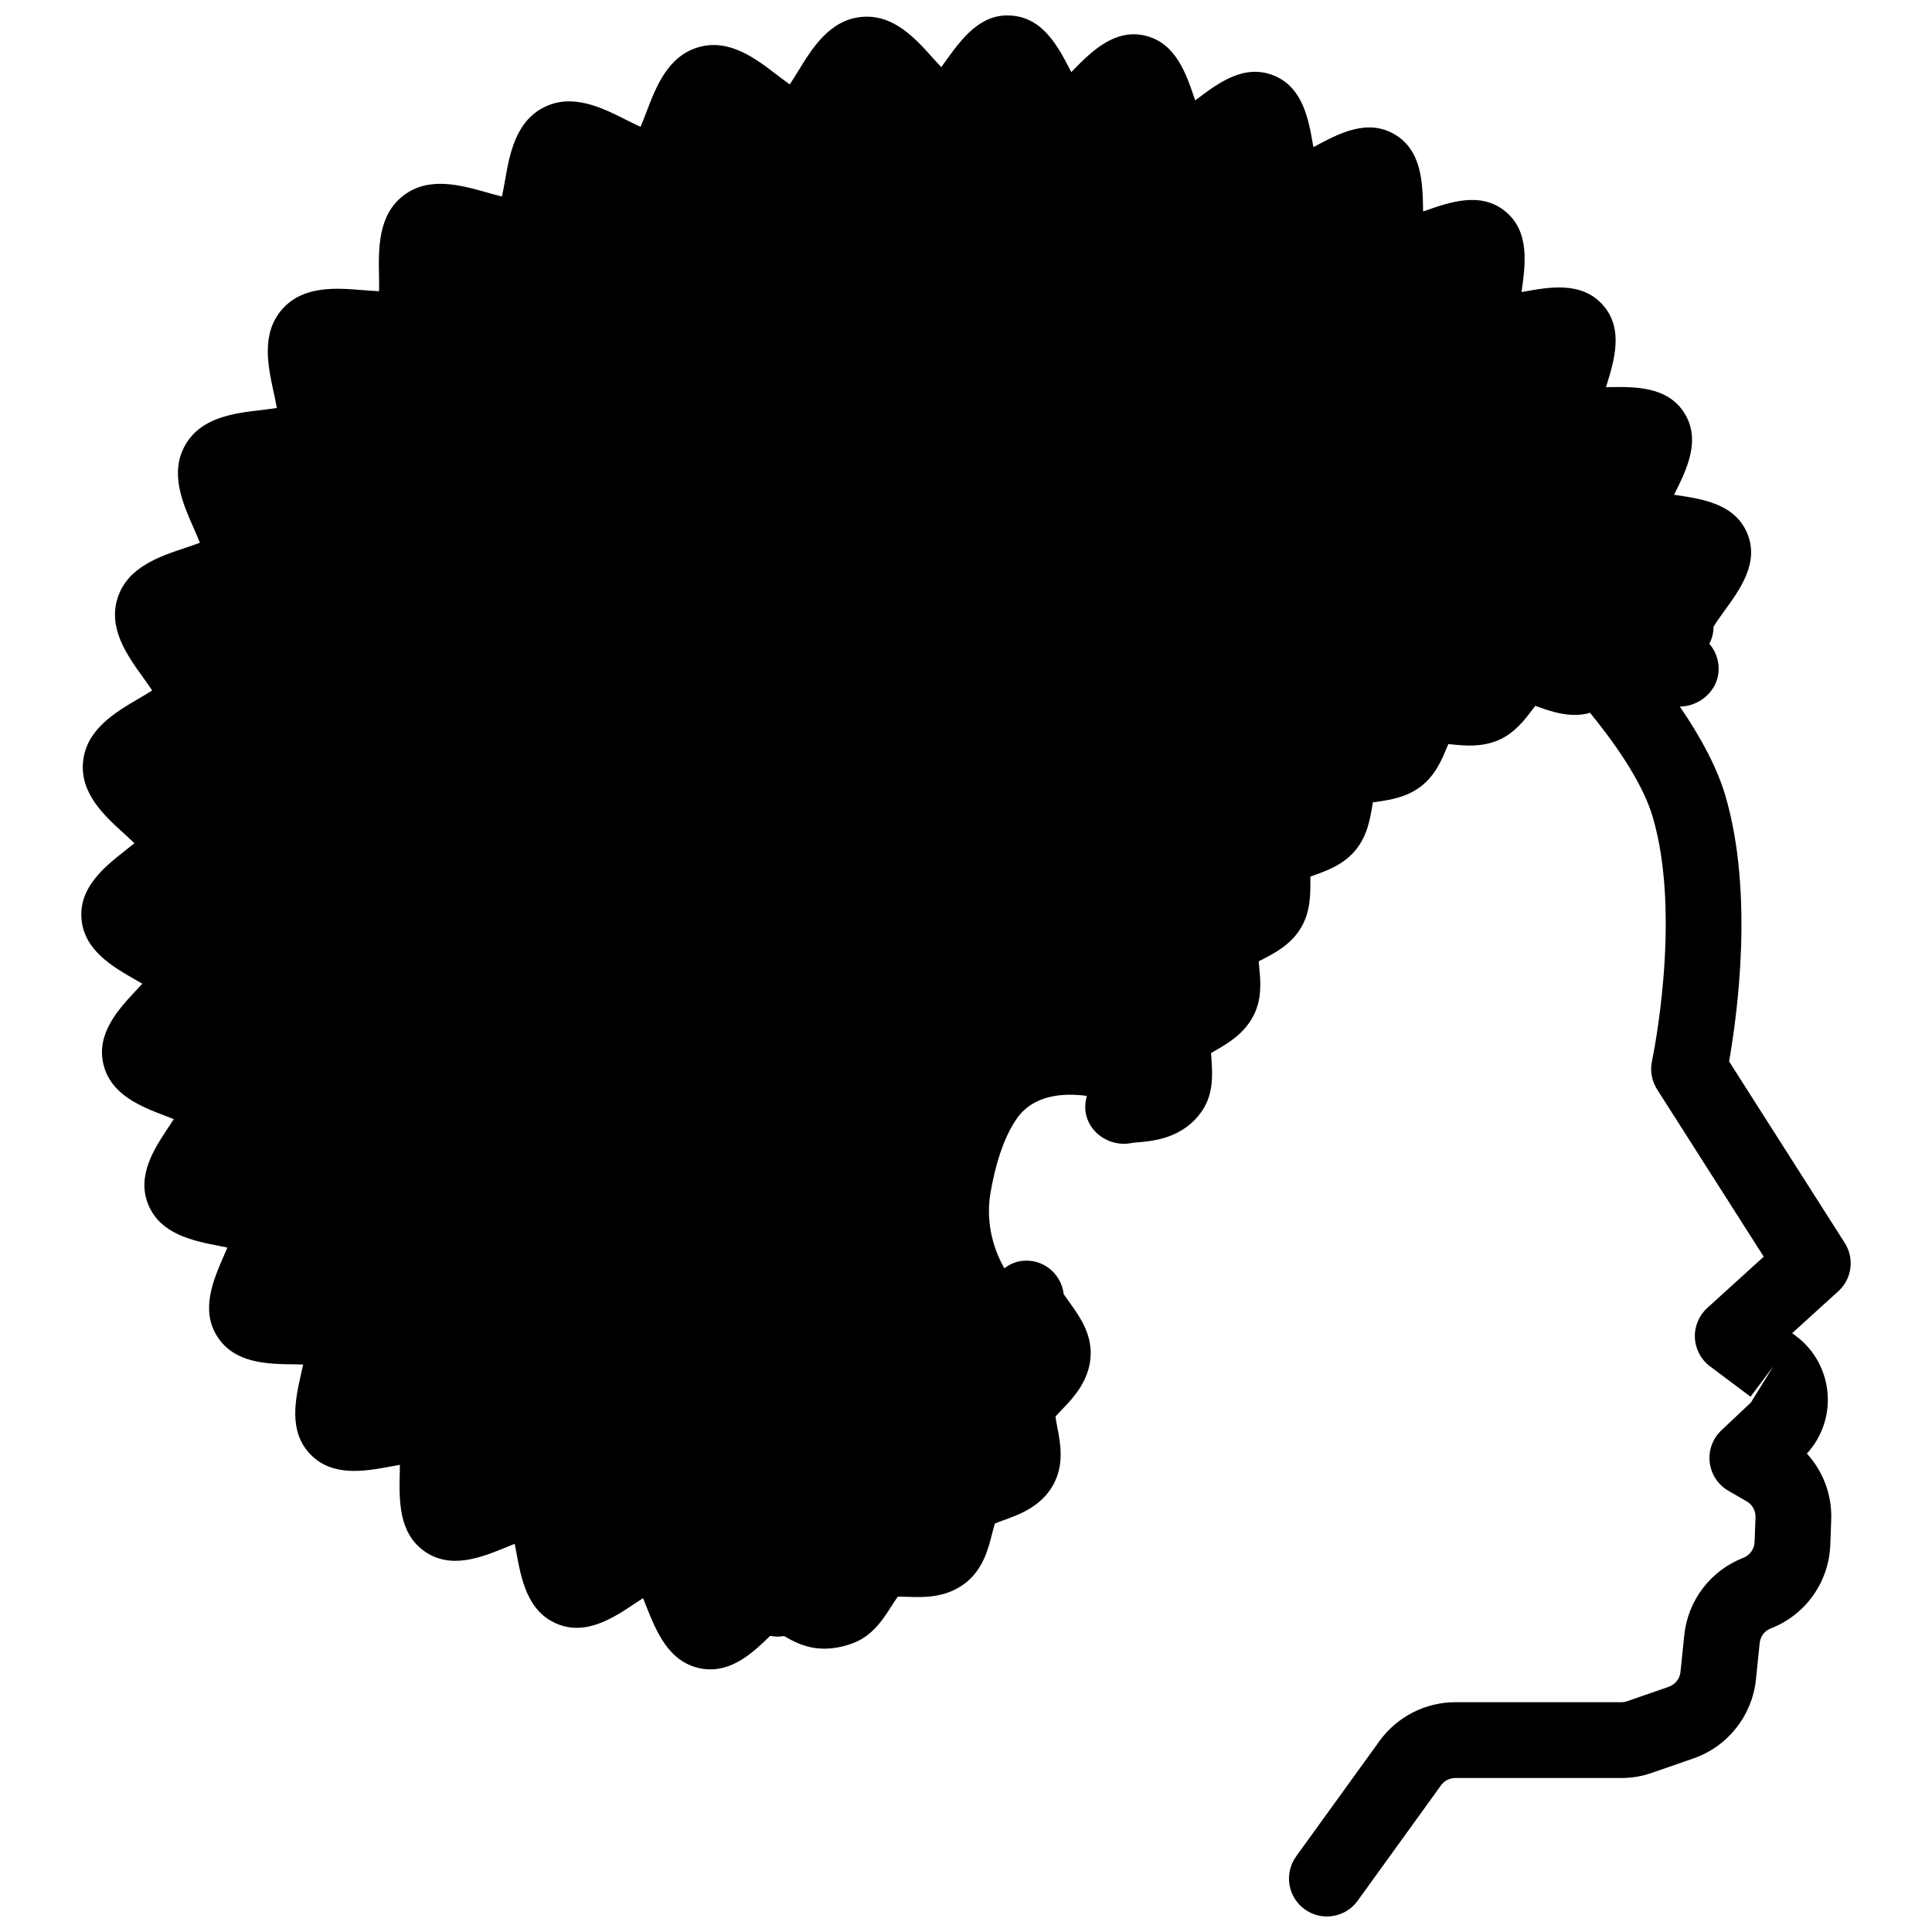<?xml version="1.0" encoding="UTF-8"?>
<!-- Uploaded to: ICON Repo, www.svgrepo.com, Generator: ICON Repo Mixer Tools -->
<svg width="800px" height="800px" version="1.1" viewBox="144 144 512 512" xmlns="http://www.w3.org/2000/svg">
 <defs>
  <clipPath id="a">
   <path d="m165 148.09h470v503.81h-470z"/>
  </clipPath>
 </defs>
 <g clip-path="url(#a)">
  <path d="m632.88 473.39-30.656-48.109c2.039-11.488 6.711-44.305-0.992-70.441-2.125-7.227-6.297-15.16-12.051-23.582 5.43-0.09 10.211-4.394 10.281-9.84 0.031-2.637-0.91-4.992-2.453-6.793 0.664-1.402 1.117-2.902 1.078-4.488 0.684-1.199 2.09-3.129 2.992-4.375 4.102-5.664 9.211-12.707 5.934-20.465-3.266-7.793-11.891-9.07-18.828-10.098-0.168-0.023-0.352-0.055-0.539-0.082 0.09-0.18 0.176-0.352 0.258-0.508 3.098-6.258 6.961-14.051 2.453-21.18-4.523-7.125-13.215-6.949-20.199-6.832-0.176 0.004-0.352 0.004-0.539 0.012 0.051-0.176 0.098-0.348 0.145-0.504 2.051-6.691 4.602-15.012-1.004-21.297-5.602-6.301-14.137-4.75-21.023-3.5-0.168 0.031-0.332 0.059-0.52 0.09 0.031-0.176 0.051-0.344 0.07-0.504 0.961-6.922 2.156-15.539-4.359-20.871-6.523-5.34-14.715-2.465-21.285-0.156-0.156 0.059-0.324 0.117-0.5 0.176 0-0.172-0.012-0.332-0.012-0.488-0.125-6.988-0.281-15.688-7.551-19.957-7.281-4.273-14.902-0.145-21.035 3.141-0.145 0.086-0.301 0.168-0.469 0.258-0.031-0.16-0.059-0.316-0.09-0.465-1.199-6.891-2.691-15.469-10.523-18.559-7.84-3.109-14.738 2.125-20.289 6.312-0.137 0.102-0.281 0.211-0.434 0.324-0.051-0.152-0.098-0.293-0.145-0.434-2.238-6.629-5.012-14.883-13.246-16.758-8.066-1.828-14.199 4.324-19.07 9.309-0.117 0.121-0.246 0.25-0.383 0.387-0.07-0.137-0.137-0.273-0.195-0.395-3.219-6.223-7.211-13.965-15.617-14.582-8.379-0.695-13.391 6.387-17.457 12.027-0.336 0.473-0.75 1.047-1.184 1.633-0.766-0.816-1.531-1.664-2.137-2.328-4.691-5.227-10.434-11.754-18.965-10.984-8.496 0.777-13.125 8.332-16.844 14.402-0.605 0.988-1.426 2.332-2.195 3.481-1.168-0.816-2.469-1.809-3.422-2.535-5.606-4.301-12.586-9.656-20.715-7.336-8.203 2.328-11.352 10.605-13.875 17.254-0.414 1.094-0.984 2.586-1.531 3.863-1.293-0.578-2.754-1.316-3.82-1.855-6.328-3.18-14.191-7.141-21.758-3.332-7.613 3.824-9.148 12.535-10.375 19.543-0.207 1.16-0.484 2.734-0.785 4.106-1.379-0.328-2.949-0.77-4.098-1.098-6.82-1.918-15.305-4.312-22.016 0.852-6.758 5.195-6.594 14.035-6.465 21.148 0.02 1.18 0.051 2.797 0.016 4.195-1.41-0.055-3.047-0.188-4.231-0.281-7.062-0.578-15.875-1.305-21.469 5.09-5.617 6.41-3.738 15.047-2.227 21.996 0.25 1.164 0.598 2.75 0.836 4.144-1.391 0.223-3.019 0.414-4.191 0.555-7.062 0.832-15.859 1.859-20.082 9.262-4.227 7.391-0.648 15.48 2.215 21.98 0.48 1.094 1.148 2.602 1.664 3.918-1.316 0.5-2.863 1.02-3.984 1.395-6.766 2.258-15.176 5.062-17.809 13.199-2.613 8.09 2.539 15.262 6.688 21.023 0.707 0.984 1.672 2.324 2.457 3.523-1.18 0.762-2.562 1.578-3.582 2.172-6.168 3.617-13.836 8.117-14.723 16.645-0.875 8.438 5.637 14.363 10.867 19.125 0.781 0.711 1.805 1.641 2.727 2.539-0.832 0.68-1.703 1.375-2.379 1.91-5.465 4.316-12.262 9.684-11.648 18.012 0.621 8.414 8.203 12.762 14.293 16.254 0.527 0.312 1.18 0.676 1.828 1.059-0.539 0.598-1.078 1.18-1.523 1.648-4.762 5.106-10.688 11.445-8.797 19.598 1.898 8.242 10.082 11.359 16.652 13.859 0.59 0.227 1.301 0.488 2.023 0.785-0.449 0.684-0.891 1.355-1.254 1.906-3.879 5.82-8.711 13.059-5.481 20.816 3.25 7.82 11.844 9.516 18.758 10.879 0.629 0.117 1.395 0.277 2.176 0.441-0.324 0.754-0.648 1.5-0.91 2.109-2.812 6.434-6.301 14.438-1.727 21.523 4.606 7.133 13.375 7.231 20.426 7.309 0.656 0.012 1.461 0.02 2.289 0.039-0.172 0.816-0.352 1.617-0.5 2.266-1.559 6.867-3.481 15.41 2.398 21.523 5.879 6.109 14.488 4.504 21.438 3.219 0.66-0.125 1.473-0.277 2.301-0.422-0.004 0.836-0.023 1.648-0.039 2.316-0.152 7.062-0.344 15.855 6.664 20.672 6.961 4.816 15.09 1.512 21.598-1.16 0.637-0.258 1.41-0.578 2.207-0.891 0.16 0.805 0.301 1.586 0.422 2.227 1.281 6.973 2.871 15.648 10.727 18.953 7.75 3.273 15.023-1.562 20.852-5.457 0.574-0.383 1.281-0.852 2.004-1.316 0.289 0.707 0.574 1.422 0.82 2.031 2.613 6.594 5.863 14.793 14.223 16.539 0.973 0.207 1.91 0.293 2.82 0.293 6.481 0 11.578-4.715 15.828-8.883 1.164 0.223 2.383 0.289 3.637 0.059 0.336 0.137 0.637 0.324 0.941 0.5 1.867 1.027 5.109 2.836 9.809 2.836 2.176 0 4.672-0.383 7.477-1.422 5.215-1.914 8.066-6.367 10.141-9.621 0.543-0.852 1.301-2.039 1.859-2.746 0.754 0.012 1.715 0.031 2.445 0.051 4.258 0.156 10.098 0.332 15.16-3.449 4.902-3.648 6.301-9.152 7.324-13.184 0.215-0.852 0.52-2.039 0.777-2.797 0.676-0.293 1.688-0.656 2.422-0.922 3.875-1.391 9.723-3.5 12.93-9.164 3.098-5.445 2-11.145 1.199-15.305-0.176-0.902-0.422-2.144-0.5-2.961 0.465-0.539 1.168-1.273 1.688-1.812 2.867-2.984 7.188-7.477 7.613-14.066 0.371-5.965-2.856-10.516-5.211-13.836-0.707-1.004-1.785-2.519-1.914-2.691-0.629-5.5-5.562-9.527-11.125-8.828-1.77 0.203-3.273 0.961-4.621 1.934-3.457-6.09-4.856-13.148-3.637-20.133 1.148-6.578 3.211-14.113 6.887-19.441 4.465-6.469 12.41-6.918 18.617-6.102-0.43 1.637-0.605 3.367-0.16 5.148 1.117 4.543 5.445 7.551 10.027 7.551 0.676 0 1.367-0.07 2.051-0.207 0.5-0.105 1.09-0.125 1.707-0.188 3.906-0.332 12.035-1.039 16.984-8.438 2.934-4.383 2.672-9.301 2.473-12.883-0.039-0.746-0.098-1.758-0.156-2.352 0.434-0.258 0.902-0.5 1.355-0.766 3.168-1.844 7.496-4.359 9.957-9.262 2.246-4.473 1.793-9.133 1.461-12.535-0.051-0.508-0.105-1.152-0.156-1.727 0.402-0.207 0.828-0.406 1.234-0.621 3.066-1.602 7.289-3.805 9.945-8.211 2.539-4.231 2.527-8.848 2.519-12.219 0-0.414 0-0.918 0.012-1.402 0.414-0.152 0.84-0.309 1.199-0.438 3.188-1.145 7.543-2.707 10.723-6.523 3.109-3.719 3.863-8.195 4.422-11.461 0.059-0.371 0.137-0.816 0.215-1.25 0.402-0.066 0.805-0.117 1.148-0.168 3.285-0.473 7.789-1.125 11.645-4.109 3.75-2.91 5.465-7.031 6.723-10.035 0.137-0.344 0.301-0.75 0.48-1.148 0.344 0.039 0.684 0.086 1.027 0.117 3.305 0.332 7.828 0.785 12.293-1.164 4.316-1.891 6.973-5.438 8.918-8.027 0.238-0.312 0.52-0.695 0.805-1.055 0.324 0.117 0.656 0.246 0.984 0.363 3.18 1.117 7.516 2.664 12.391 1.793 0.395-0.07 0.727-0.227 1.102-0.328 8.559 10.461 14.391 19.98 16.637 27.625 7.84 26.598-0.105 64.305-0.188 64.68-0.559 2.59-0.07 5.289 1.344 7.516l28.266 44.34-14.969 13.598c-2.215 2.019-3.414 4.918-3.273 7.906 0.145 2.992 1.605 5.769 4.012 7.562l10.73 8.047 6.027-8.035-5.934 9.574-7.828 7.387c-2.309 2.176-3.449 5.316-3.078 8.473 0.363 3.148 2.207 5.945 4.953 7.531l4.856 2.805c1.5 0.863 2.394 2.484 2.324 4.227l-0.246 6.566c-0.082 1.855-1.234 3.481-2.973 4.16-8.691 3.387-14.688 11.238-15.66 20.52l-1.004 9.734c-0.176 1.793-1.402 3.324-3.098 3.926l-11.02 3.824c-0.5 0.176-1.023 0.266-1.523 0.266h-44.027c-7.906 0-15.41 3.824-20.062 10.242l-22.113 30.605c-3.25 4.504-2.238 10.781 2.258 14.027 1.785 1.285 3.836 1.906 5.875 1.906 3.117 0 6.191-1.441 8.152-4.16l22.102-30.598c0.871-1.211 2.297-1.934 3.789-1.934h44.027c2.754 0 5.492-0.465 8.121-1.387l11.008-3.824c9.035-3.129 15.508-11.309 16.5-20.828l1.004-9.734c0.176-1.758 1.305-3.238 2.934-3.863 9.199-3.57 15.402-12.254 15.773-22.133l0.246-6.555c0.266-6.621-2.121-12.918-6.445-17.66 3.844-4.188 5.848-9.742 5.512-15.473-0.352-6.223-3.414-11.941-8.41-15.68l-1.004-0.754 12.234-11.113c3.606-3.258 4.32-8.676 1.703-12.797z"/>
 </g>
</svg>